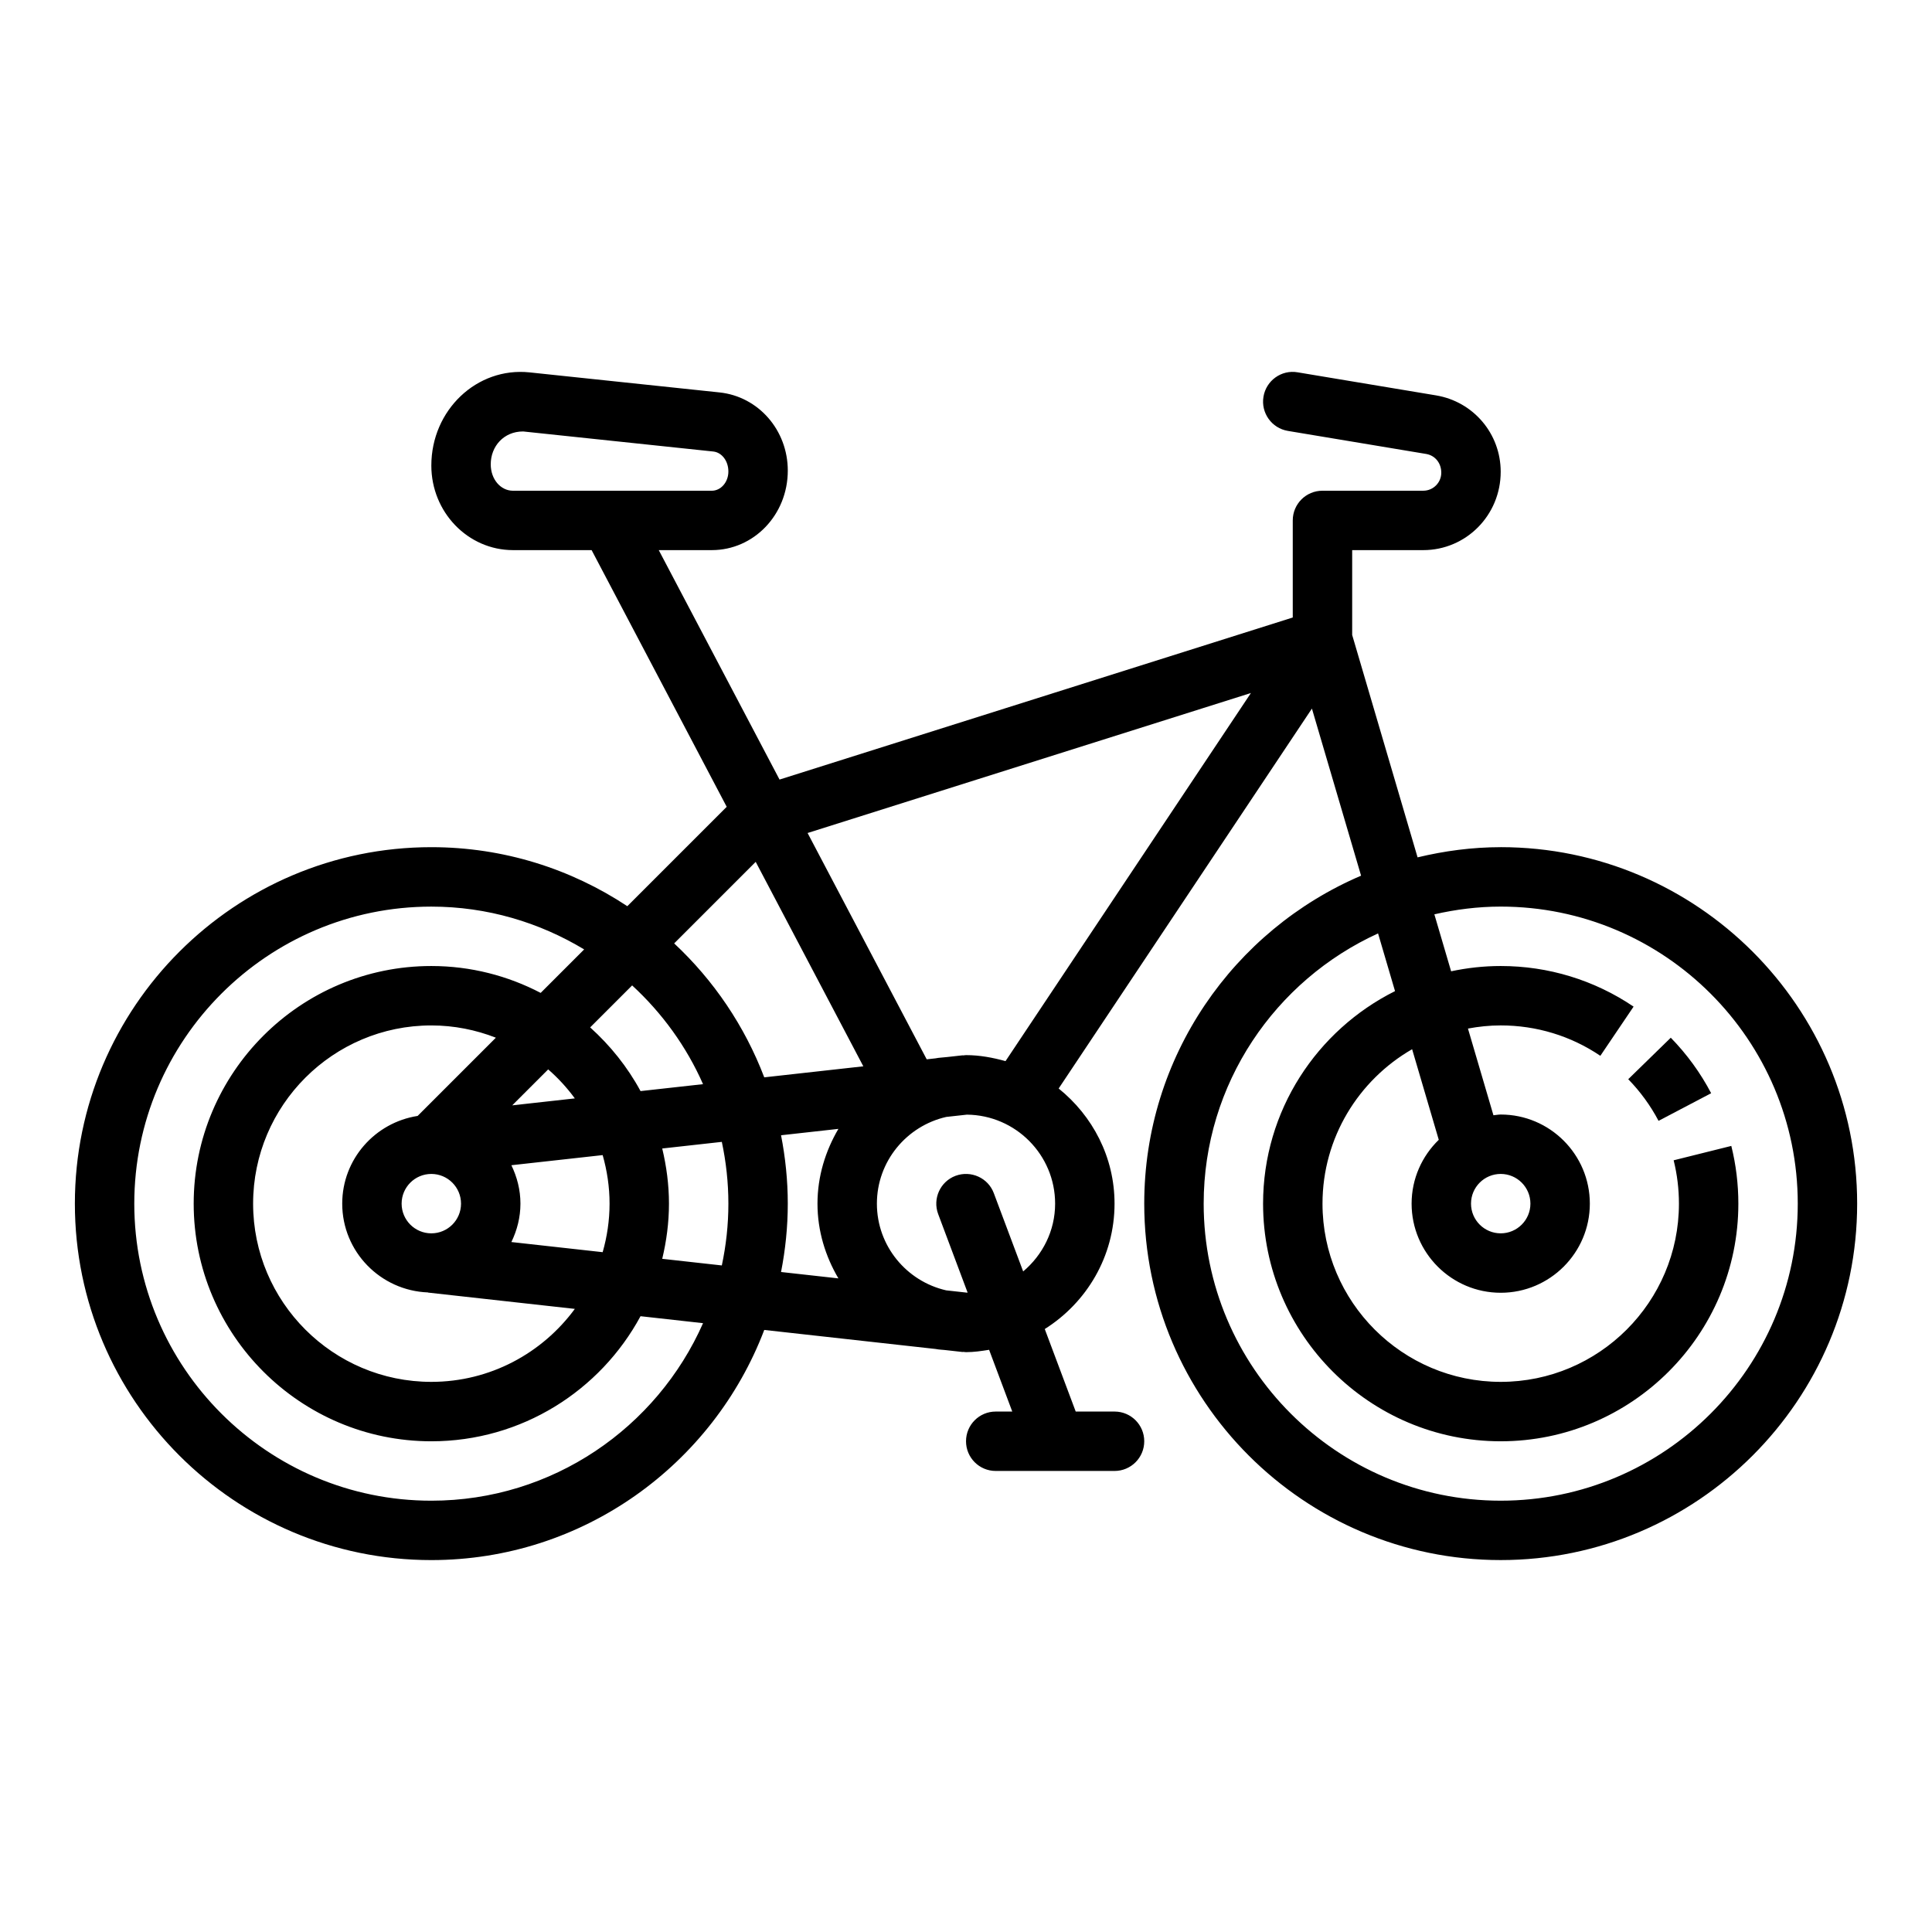 <?xml version="1.0" encoding="UTF-8"?>
<!-- Uploaded to: ICON Repo, www.iconrepo.com, Generator: ICON Repo Mixer Tools -->
<svg fill="#000000" width="800px" height="800px" version="1.1" viewBox="144 144 512 512" xmlns="http://www.w3.org/2000/svg">
 <g>
  <path d="m541.7 368.51c-7.598 0-14.949 1-22.027 2.699l-17.332-58.938v-22.484h18.836c11.312 0 20.523-9.211 20.523-20.766 0-10.078-7.219-18.594-17.16-20.246l-36.652-6.109c-4.281-0.746-8.352 2.18-9.055 6.473-0.715 4.281 2.18 8.344 6.473 9.055l36.652 6.109c2.312 0.391 3.996 2.367 3.996 4.965 0 2.637-2.141 4.777-4.777 4.777h-26.711c-4.352 0-7.871 3.519-7.871 7.871v25.727l-136.01 42.949-32.008-60.805h14.051c11.117 0 20.145-9.344 20.145-21.074 0-10.723-7.777-19.633-18.105-20.719l-50.348-5.312c-13.957-1.457-26.012 10.004-26.012 24.695 0 12.359 9.707 22.41 21.648 22.41h20.828l35.801 68.023-26.34 26.34c-14.906-9.863-32.754-15.641-51.938-15.641-52.086 0-94.465 42.375-94.465 94.465 0 52.09 42.375 94.465 94.465 94.465 40.297 0 74.676-25.402 88.23-60.992l45.406 5.047c0.984 0.203 2.023 0.203 3.031 0.34l4.164 0.465 0.008-0.039c0.293-0.004 0.559 0.074 0.859 0.074 2.094 0 4.109-0.301 6.117-0.621l6.137 16.363h-4.383c-4.352 0-7.871 3.519-7.871 7.871 0 4.352 3.519 7.871 7.871 7.871h31.488c4.352 0 7.871-3.519 7.871-7.871 0-4.352-3.519-7.871-7.871-7.871h-10.289l-8.203-21.867c11.066-6.977 18.492-19.215 18.492-33.234 0-12.367-5.848-23.293-14.809-30.512l67.117-100.68 13.027 44.281c-33.754 14.426-57.465 47.938-57.465 86.906 0 52.09 42.375 94.465 94.465 94.465 52.09 0 94.465-42.375 94.465-94.465 0-52.09-42.375-94.465-94.465-94.465zm-267.65-101.46c0-4.793 3.481-8.707 8.535-8.707h0.086l50.348 5.312c2.242 0.238 4.008 2.457 4.008 5.309 0 2.801-1.977 5.086-4.402 5.086h-52.672c-3.25 0-5.902-2.992-5.902-7zm70.219 105.35 28.52 54.184-26.254 2.922c-5.188-13.617-13.406-25.719-23.875-35.496zm-7.242 90.578c0 5.621-0.613 11.09-1.738 16.375l-15.793-1.754c1.125-4.703 1.785-9.586 1.785-14.621 0-5.039-0.66-9.918-1.785-14.617l15.793-1.754c1.125 5.277 1.738 10.75 1.738 16.371zm-40.691-27.891-16.594 1.844 9.531-9.531c2.629 2.285 4.992 4.867 7.062 7.688zm-38.031 35.762c-4.344 0-7.871-3.527-7.871-7.871s3.527-7.871 7.871-7.871 7.871 3.527 7.871 7.871c0.004 4.344-3.523 7.871-7.871 7.871zm-3.629-31.117c-11.289 1.754-19.984 11.461-19.984 23.246 0 12.73 10.141 23.066 22.75 23.531l-0.008 0.039 38.902 4.32c-8.605 11.703-22.426 19.34-38.031 19.34-26.047 0-47.23-21.184-47.23-47.23 0-26.047 21.184-47.23 47.23-47.23 6.039 0 11.793 1.18 17.105 3.25zm24.844 33.422c1.496-3.094 2.402-6.516 2.402-10.176 0-3.66-0.906-7.086-2.402-10.18l24.191-2.684c1.164 4.094 1.828 8.398 1.828 12.863 0 4.465-0.66 8.77-1.828 12.863zm34.23-40.004c-3.449-6.383-8.004-12.059-13.352-16.879l11.125-11.125c7.934 7.305 14.383 16.168 18.789 26.168zm-55.445 108.55c-43.406 0-78.719-35.312-78.719-78.719s35.312-78.719 78.719-78.719c14.824 0 28.645 4.195 40.5 11.344l-11.523 11.523c-8.68-4.527-18.52-7.125-28.977-7.125-34.723 0-62.977 28.254-62.977 62.977 0 34.723 28.254 62.977 62.977 62.977 23.938 0 44.793-13.43 55.441-33.148l16.57 1.844c-12.215 27.664-39.875 47.047-72.012 47.047zm92.68-96.844 15.199-1.691c-3.43 5.848-5.543 12.562-5.543 19.816 0 7.25 2.109 13.965 5.543 19.805l-15.199-1.691c1.148-5.867 1.785-11.91 1.785-18.113 0-6.203-0.637-12.25-1.785-18.125zm64.164 36.086-7.777-20.734c-1.52-4.078-6.07-6.109-10.141-4.606-4.07 1.527-6.125 6.07-4.606 10.141l7.801 20.805c-0.062 0-0.125 0.016-0.188 0.016l-5.481-0.605c-10.5-2.394-18.371-11.762-18.371-22.977 0-11.219 7.871-20.586 18.375-22.984l5.481-0.605c12.906 0.129 23.375 10.645 23.375 23.59 0 7.227-3.336 13.633-8.469 17.961zm-15.145-57.324c-0.301 0-0.566 0.078-0.867 0.086l-0.008-0.039-4.164 0.465c-1.008 0.133-2.047 0.133-3.031 0.34l-2.348 0.262-31.566-59.977 117.49-37.102-65.035 97.555c-3.356-0.926-6.816-1.59-10.469-1.59zm141.7 118.08c-43.406 0-78.719-35.312-78.719-78.719 0-31.805 19.004-59.207 46.215-71.613l4.496 15.289c-20.688 10.336-34.969 31.668-34.969 56.324 0 34.723 28.254 62.977 62.977 62.977 34.723 0 62.977-28.254 62.977-62.977 0-5.172-0.629-10.328-1.867-15.297l-15.281 3.809c0.93 3.734 1.402 7.598 1.402 11.488 0 26.047-21.184 47.23-47.23 47.23-26.047 0-47.23-21.184-47.23-47.23 0-17.492 9.582-32.762 23.75-40.926l7.062 24.008c-4.426 4.297-7.199 10.281-7.199 16.918 0 13.02 10.598 23.617 23.617 23.617 13.02 0 23.617-10.598 23.617-23.617 0-13.02-10.598-23.617-23.617-23.617-0.66 0-1.281 0.141-1.93 0.195l-6.754-22.977c2.82-0.527 5.715-0.836 8.684-0.836 9.469 0 18.602 2.785 26.402 8.055l8.809-13.035c-10.414-7.039-22.586-10.762-35.211-10.762-4.512 0-8.902 0.496-13.145 1.402l-4.441-15.098c5.66-1.293 11.531-2.051 17.586-2.051 43.406 0 78.719 35.312 78.719 78.719 0 43.41-35.312 78.723-78.719 78.723zm0-86.594c4.344 0 7.871 3.527 7.871 7.871s-3.527 7.871-7.871 7.871-7.871-3.527-7.871-7.871 3.523-7.871 7.871-7.871z"/>
  <path d="m575.5 430c3.203 3.289 5.91 7.008 8.031 11.035l13.941-7.32c-2.824-5.391-6.43-10.336-10.699-14.711z"/>
 </g>
</svg>